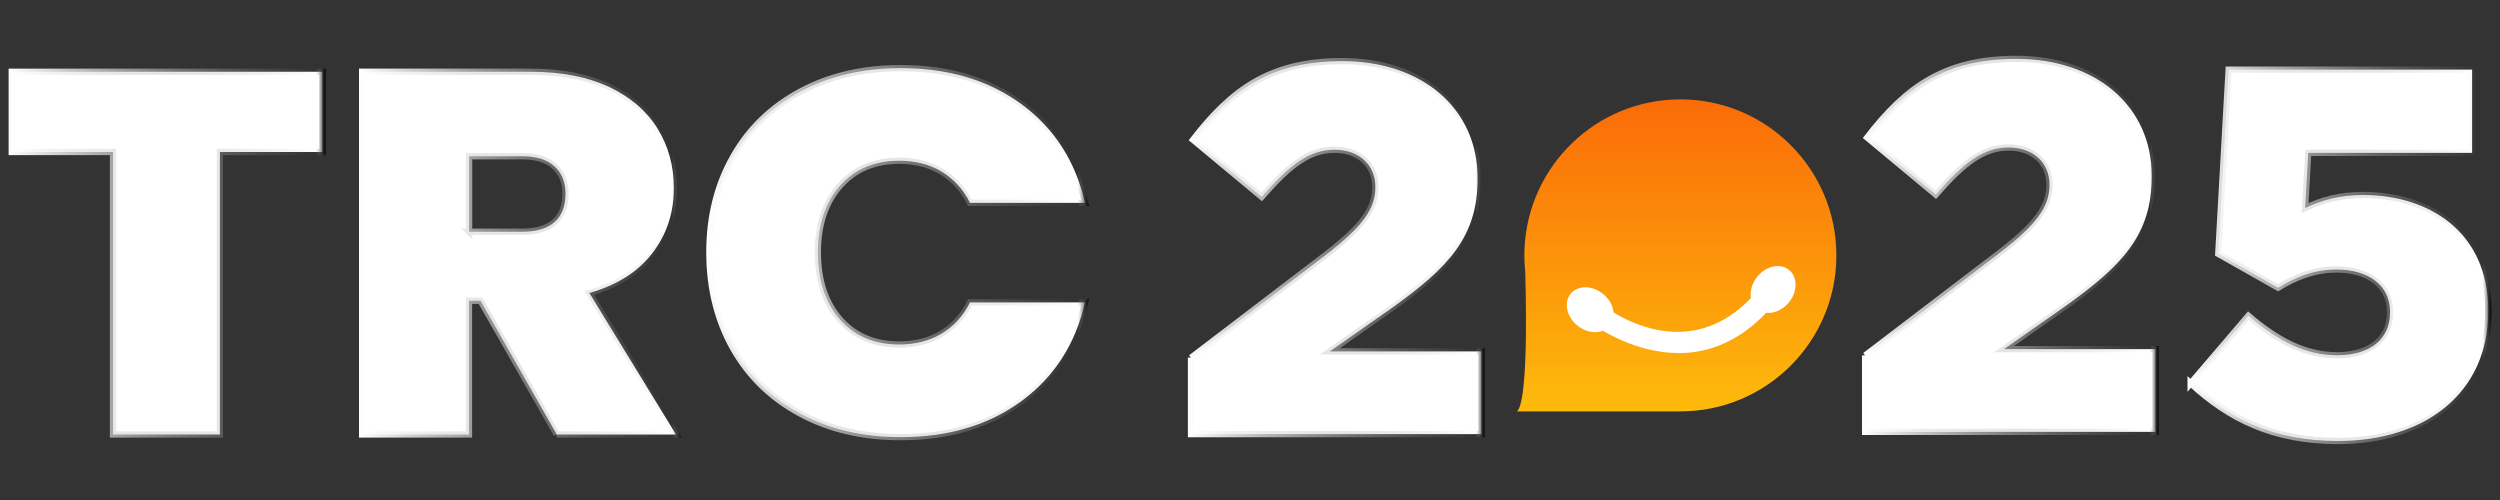 <?xml version="1.0" encoding="UTF-8"?>
<svg id="graphic" xmlns="http://www.w3.org/2000/svg" width="200" height="40" xmlns:xlink="http://www.w3.org/1999/xlink" viewBox="0 0 200 40">
  <rect x="0" y="0" width="200" height="40" fill="#333333" stroke="none"/>
  <defs>
    <style>
      .cls-1, .cls-2, .cls-3, .cls-4, .cls-5, .cls-6, .cls-7 {
        fill: #fff;
      }

      .cls-2 {
        stroke: url(#linear-gradient-3);
      }

      .cls-2, .cls-3, .cls-4, .cls-5, .cls-6, .cls-7 {
        stroke-miterlimit: 10;
        stroke-width: .5px;
      }

      .cls-3 {
        stroke: url(#linear-gradient-2);
      }

      .cls-8 {
        fill: url(#linear-gradient-4);
      }

      .cls-9 {
        fill: url(#linear-gradient-5);
      }

      .cls-4 {
        stroke: url(#linear-gradient);
      }

      .cls-5 {
        stroke: url(#linear-gradient-6);
      }

      .cls-6 {
        stroke: url(#linear-gradient-8);
      }

      .cls-7 {
        stroke: url(#linear-gradient-7);
      }
    </style>
    <linearGradient id="linear-gradient" x1="95.03" y1="19.82" x2="118.76" y2="19.82" gradientUnits="userSpaceOnUse">
      <stop offset="0" stop-color="#fff"/>
      <stop offset=".97" stop-color="#999" stop-opacity="0"/>
      <stop offset="1" stop-color="#000"/>
    </linearGradient>
    <linearGradient id="linear-gradient-2" x1="148.96" y1="19.64" x2="172.69" y2="19.64" xlink:href="#linear-gradient"/>
    <linearGradient id="linear-gradient-3" x1="174.91" y1="20.43" x2="199.31" y2="20.43" xlink:href="#linear-gradient"/>
    <linearGradient id="linear-gradient-4" x1="134.12" y1="32.85" x2="134.12" y2="4.41" gradientUnits="userSpaceOnUse">
      <stop offset="0" stop-color="#fdba0b"/>
      <stop offset="1" stop-color="#fa6008"/>
    </linearGradient>
    <linearGradient id="linear-gradient-5" x1="121.32" x2="121.32" y2="16.43" xlink:href="#linear-gradient-4"/>
    <linearGradient id="linear-gradient-6" x1=".69" y1="20.25" x2="26.04" y2="20.25" xlink:href="#linear-gradient"/>
    <linearGradient id="linear-gradient-7" x1="28.73" y1="20.25" x2="54.54" y2="20.25" xlink:href="#linear-gradient"/>
    <linearGradient id="linear-gradient-8" x1="56.5" y1="20.21" x2="87.11" y2="20.21" xlink:href="#linear-gradient"/>
  </defs>
  <path class="cls-4" d="M95.28,28.62l10.98-8.38c2.73-2.14,3.77-3.52,3.77-5.28s-1.3-2.98-3.27-2.98-3.52,1.13-5.83,3.77l-5.49-4.57c3.14-4.07,6.25-6.29,11.95-6.29,6.41,0,10.82,3.82,10.82,9.35v.08c0,4.7-2.43,7.13-6.79,10.27l-5.03,3.52h12.12v6.62h-23.23v-6.12Z"/>
  <path class="cls-3" d="M149.21,28.44l10.98-8.38c2.73-2.14,3.77-3.52,3.77-5.28s-1.3-2.98-3.27-2.98-3.52,1.13-5.83,3.77l-5.49-4.57c3.14-4.07,6.25-6.29,11.95-6.29,6.41,0,10.82,3.82,10.82,9.35v.08c0,4.7-2.43,7.13-6.79,10.27l-5.03,3.52h12.12v6.62h-23.23v-6.12Z"/>
  <path class="cls-2" d="M175.25,30.67l4.62-5.41c2.33,2,4.58,3.16,7.08,3.16,2.66,0,4.25-1.29,4.25-3.41v-.08c0-2.12-1.75-3.37-4.29-3.37-1.79,0-3.29.62-4.66,1.46l-4.79-2.71.83-14.74h19.48v6.66h-13.11l-.25,4.41c1.33-.62,2.71-1.04,4.66-1.04,5.2,0,9.99,2.91,9.99,9.24v.08c0,6.45-4.95,10.36-12.03,10.36-5.16,0-8.74-1.79-11.78-4.62Z"/>
  <g>
    <g>
      <path class="cls-8" d="M134.43,7.95c-6.72,0-12.19,5.31-12.47,11.96h0s0,0,0,.01c0,.17-.01.34-.01.51,0,.44.02.88.07,1.31.28,10.4-.52,11.13-.69,11.17h13.1c6.89,0,12.48-5.59,12.48-12.48s-5.59-12.48-12.48-12.48Z"/>
      <path class="cls-9" d="M121.33,32.91h-.03s.01,0,.03,0Z"/>
    </g>
    <g>
      <path class="cls-1" d="M134.28,28.24c-3.93,0-7.05-2.44-7.1-2.48-.37-.29-.43-.83-.13-1.2.29-.37.83-.43,1.2-.13.28.22,6.82,5.29,12.27-1.08.31-.36.85-.4,1.2-.09.36.31.4.84.09,1.2-2.47,2.88-5.15,3.79-7.53,3.79Z"/>
      <ellipse class="cls-1" cx="127.22" cy="24.78" rx="1.63" ry="2.02" transform="translate(27.52 107.6) rotate(-50.74)"/>
      <ellipse class="cls-1" cx="141.85" cy="23.17" rx="2.02" ry="1.63" transform="translate(34.14 118.33) rotate(-50.74)"/>
    </g>
  </g>
  <g>
    <path class="cls-5" d="M25.79,5.74v6.42h-8.2v22.6h-8.55V12.16H.94v-6.42h24.86Z"/>
    <path class="cls-7" d="M44.54,34.76l-6.1-10.7h-.92v10.7h-8.55V5.74h13.47c2.47,0,4.56.41,6.28,1.21,1.71.81,3.01,1.92,3.88,3.33.87,1.41,1.31,3,1.31,4.76,0,1.98-.57,3.71-1.72,5.21-1.15,1.5-2.83,2.56-5.04,3.19l6.93,11.32h-9.55ZM37.52,18.54h4.23c1.16,0,2.03-.26,2.62-.78.58-.52.87-1.28.87-2.26,0-.93-.3-1.67-.89-2.2-.6-.54-1.46-.8-2.59-.8h-4.23v6.05Z"/>
    <path class="cls-6" d="M58.65,12.55c1.26-2.24,3.06-3.98,5.39-5.23,2.33-1.25,5-1.87,8.02-1.87,3.84,0,7.06.97,9.68,2.9,2.62,1.93,4.3,4.56,5.06,7.88h-9.2c-.55-1.1-1.32-1.93-2.29-2.51-.97-.58-2.1-.86-3.38-.86-1.98,0-3.55.67-4.73,2-1.18,1.33-1.77,3.11-1.77,5.33s.59,4.04,1.77,5.37c1.18,1.33,2.75,2,4.73,2,1.28,0,2.41-.29,3.38-.86.97-.58,1.74-1.41,2.29-2.51h9.2c-.76,3.32-2.44,5.95-5.06,7.88-2.62,1.93-5.84,2.9-9.68,2.9-3.02,0-5.7-.62-8.02-1.87-2.33-1.25-4.12-2.99-5.39-5.23-1.26-2.24-1.9-4.8-1.9-7.68s.63-5.4,1.9-7.64Z"/>
  </g>
</svg>